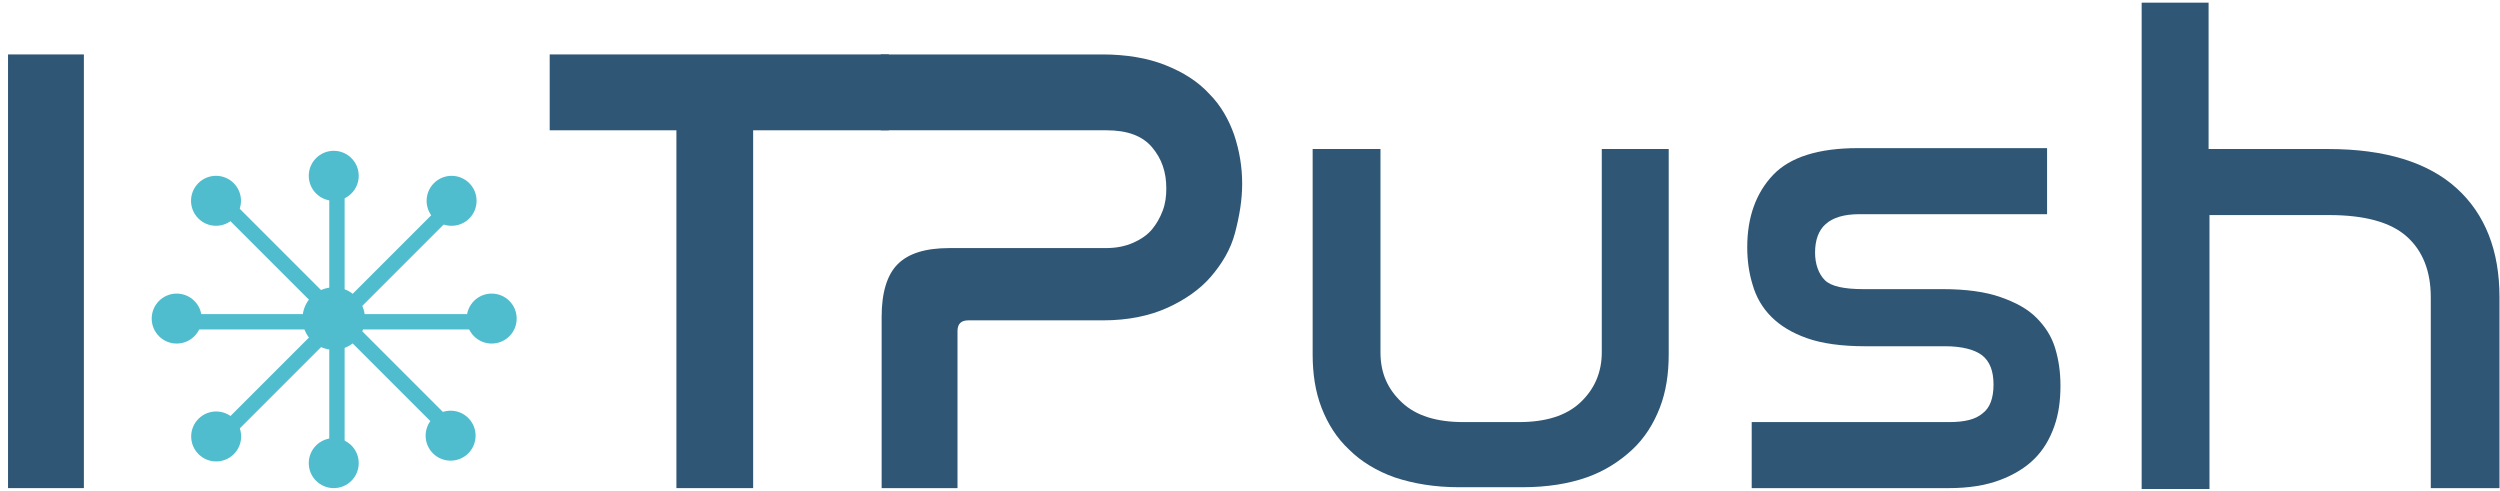 <?xml version="1.0" encoding="UTF-8"?>
<svg width="163px" height="32px" viewBox="0 0 163 32" version="1.1" xmlns="http://www.w3.org/2000/svg" xmlns:xlink="http://www.w3.org/1999/xlink">
    <!-- Generator: Sketch 46.2 (44496) - http://www.bohemiancoding.com/sketch -->
    <title>logo copy 2</title>
    <desc>Created with Sketch.</desc>
    <defs></defs>
    <g id="desktop" stroke="none" stroke-width="1" fill="none" fill-rule="evenodd">
        <g id="logo-copy-2" fill-rule="nonzero">
            <g id="Group" transform="translate(57.018, 0)" fill="#2F5674">
                <path d="M14.836,3.549 C16.407,3.549 17.804,3.782 18.967,4.247 C20.131,4.713 21.062,5.295 21.818,6.109 C22.575,6.865 23.098,7.796 23.447,8.785 C23.796,9.833 23.971,10.88 23.971,11.985 C23.971,13.033 23.796,14.08 23.505,15.185 C23.215,16.291 22.633,17.222 21.935,18.036 C21.236,18.851 20.247,19.549 19.084,20.073 C17.92,20.596 16.524,20.887 14.895,20.887 L6.109,20.887 C5.644,20.887 5.411,21.12 5.411,21.585 L5.411,31.825 L0.465,31.825 L0.465,20.655 C0.465,19.084 0.815,17.92 1.513,17.222 C2.211,16.524 3.316,16.175 4.887,16.175 L15.069,16.175 C15.767,16.175 16.349,16.058 16.873,15.825 C17.396,15.593 17.804,15.302 18.095,14.953 C18.385,14.604 18.618,14.196 18.793,13.731 C18.967,13.265 19.025,12.8 19.025,12.276 C19.025,11.229 18.735,10.356 18.095,9.6 C17.455,8.844 16.465,8.495 15.127,8.495 L0.407,8.495 L0.407,3.549 L14.836,3.549 L14.836,3.549 Z" id="Shape"></path>
                <path d="M32.989,9.716 L32.989,22.982 C32.989,24.32 33.455,25.367 34.385,26.24 C35.316,27.113 36.655,27.52 38.4,27.52 L42.007,27.52 C43.753,27.52 45.091,27.113 46.022,26.24 C46.953,25.367 47.418,24.262 47.418,22.982 L47.418,9.716 L51.782,9.716 L51.782,23.098 C51.782,24.378 51.607,25.542 51.2,26.589 C50.793,27.636 50.211,28.567 49.396,29.324 C48.582,30.08 47.593,30.72 46.429,31.127 C45.265,31.535 43.869,31.767 42.24,31.767 L38.109,31.767 C36.538,31.767 35.142,31.535 33.92,31.127 C32.756,30.72 31.709,30.08 30.953,29.324 C30.138,28.567 29.556,27.636 29.149,26.589 C28.742,25.542 28.567,24.378 28.567,23.098 L28.567,9.716 L32.989,9.716 Z" id="Shape"></path>
                <path d="M76.451,9.716 L76.451,13.964 L64.233,13.964 C63.185,13.964 62.487,14.196 62.022,14.604 C61.556,15.011 61.324,15.651 61.324,16.465 C61.324,17.222 61.556,17.862 61.964,18.269 C62.371,18.676 63.244,18.851 64.465,18.851 L69.644,18.851 C71.156,18.851 72.436,19.025 73.425,19.375 C74.415,19.724 75.171,20.131 75.753,20.713 C76.335,21.295 76.742,21.935 76.975,22.691 C77.207,23.447 77.324,24.262 77.324,25.135 C77.324,26.124 77.207,26.996 76.916,27.811 C76.625,28.625 76.218,29.324 75.636,29.905 C75.055,30.487 74.298,30.953 73.367,31.302 C72.436,31.651 71.331,31.825 70.051,31.825 L57.193,31.825 L57.193,27.52 L70.051,27.52 C71.098,27.52 71.796,27.345 72.262,26.938 C72.727,26.589 72.96,25.949 72.96,25.076 C72.96,24.204 72.727,23.564 72.204,23.156 C71.738,22.807 70.924,22.575 69.818,22.575 L64.582,22.575 C63.069,22.575 61.789,22.4 60.8,22.051 C59.811,21.702 59.055,21.236 58.473,20.655 C57.891,20.073 57.484,19.375 57.251,18.56 C57.018,17.804 56.902,16.989 56.902,16.116 C56.902,14.138 57.484,12.567 58.589,11.404 C59.695,10.24 61.556,9.658 64.116,9.658 L76.451,9.658 L76.451,9.716 Z" id="Shape"></path>
                <path d="M86.982,0.116 L86.982,9.716 L94.778,9.716 C98.502,9.716 101.295,10.589 103.156,12.276 C105.018,13.964 105.949,16.349 105.949,19.375 L105.949,31.825 L101.469,31.825 L101.469,19.375 C101.469,17.687 100.945,16.349 99.898,15.418 C98.851,14.487 97.164,14.022 94.836,14.022 L87.04,14.022 L87.04,31.884 L82.618,31.884 L82.618,0.175 L86.982,0.175 L86.982,0.116 Z" id="Shape"></path>
            </g>
            <polygon id="Shape" fill="#2F5674" points="5.469 3.549 5.469 31.825 0.524 31.825 0.524 3.549"></polygon>
            <polygon id="Shape" fill="#2F5674" points="57.949 3.549 57.949 8.495 49.105 8.495 49.105 31.825 44.102 31.825 44.102 8.495 35.84 8.495 35.84 3.549"></polygon>
            <circle id="Oval" fill="#4FBDCE" cx="21.76" cy="11.462" r="1.629"></circle>
            <circle id="Oval" fill="#4FBDCE" cx="21.76" cy="20.771" r="2.036"></circle>
            <circle id="Oval" fill="#4FBDCE" cx="21.76" cy="30.196" r="1.629"></circle>
            <rect id="Rectangle-path" fill="#4FBDCE" x="21.469" y="11.462" width="1" height="18.618"></rect>
            <circle id="Oval" fill="#4FBDCE" transform="translate(14.084, 13.092) rotate(-45) translate(-14.084, -13.092) " cx="14.084" cy="13.092" r="1.629"></circle>
            <circle id="Oval" fill="#4FBDCE" transform="translate(29.38, 28.406) rotate(-45) translate(-29.38, -28.406) " cx="29.38" cy="28.406" r="1.629"></circle>
            <rect id="Rectangle-path" fill="#4FBDCE" transform="translate(21.956, 20.646) rotate(-45) translate(-21.956, -20.646) " x="21.456" y="9.738" width="1" height="21.818"></rect>
            <circle id="Oval" fill="#4FBDCE" cx="11.52" cy="20.771" r="1.629"></circle>
            <circle id="Oval" fill="#4FBDCE" cx="32.058" cy="20.771" r="1.629"></circle>
            <rect id="Rectangle-path" fill="#4FBDCE" x="11.287" y="20.48" width="20.713" height="1"></rect>
            <circle id="Oval" fill="#4FBDCE" transform="translate(14.094, 28.457) rotate(-45) translate(-14.094, -28.457) " cx="14.094" cy="28.457" r="1.629"></circle>
            <circle id="Oval" fill="#4FBDCE" transform="translate(29.444, 13.093) rotate(-45) translate(-29.444, -13.093) " cx="29.444" cy="13.093" r="1.629"></circle>
            <rect id="Rectangle-path" fill="#4FBDCE" transform="translate(21.892, 20.965) rotate(-45) translate(-21.892, -20.965) " x="10.983" y="20.465" width="21.818" height="1"></rect>
        </g>
    </g>
</svg>
